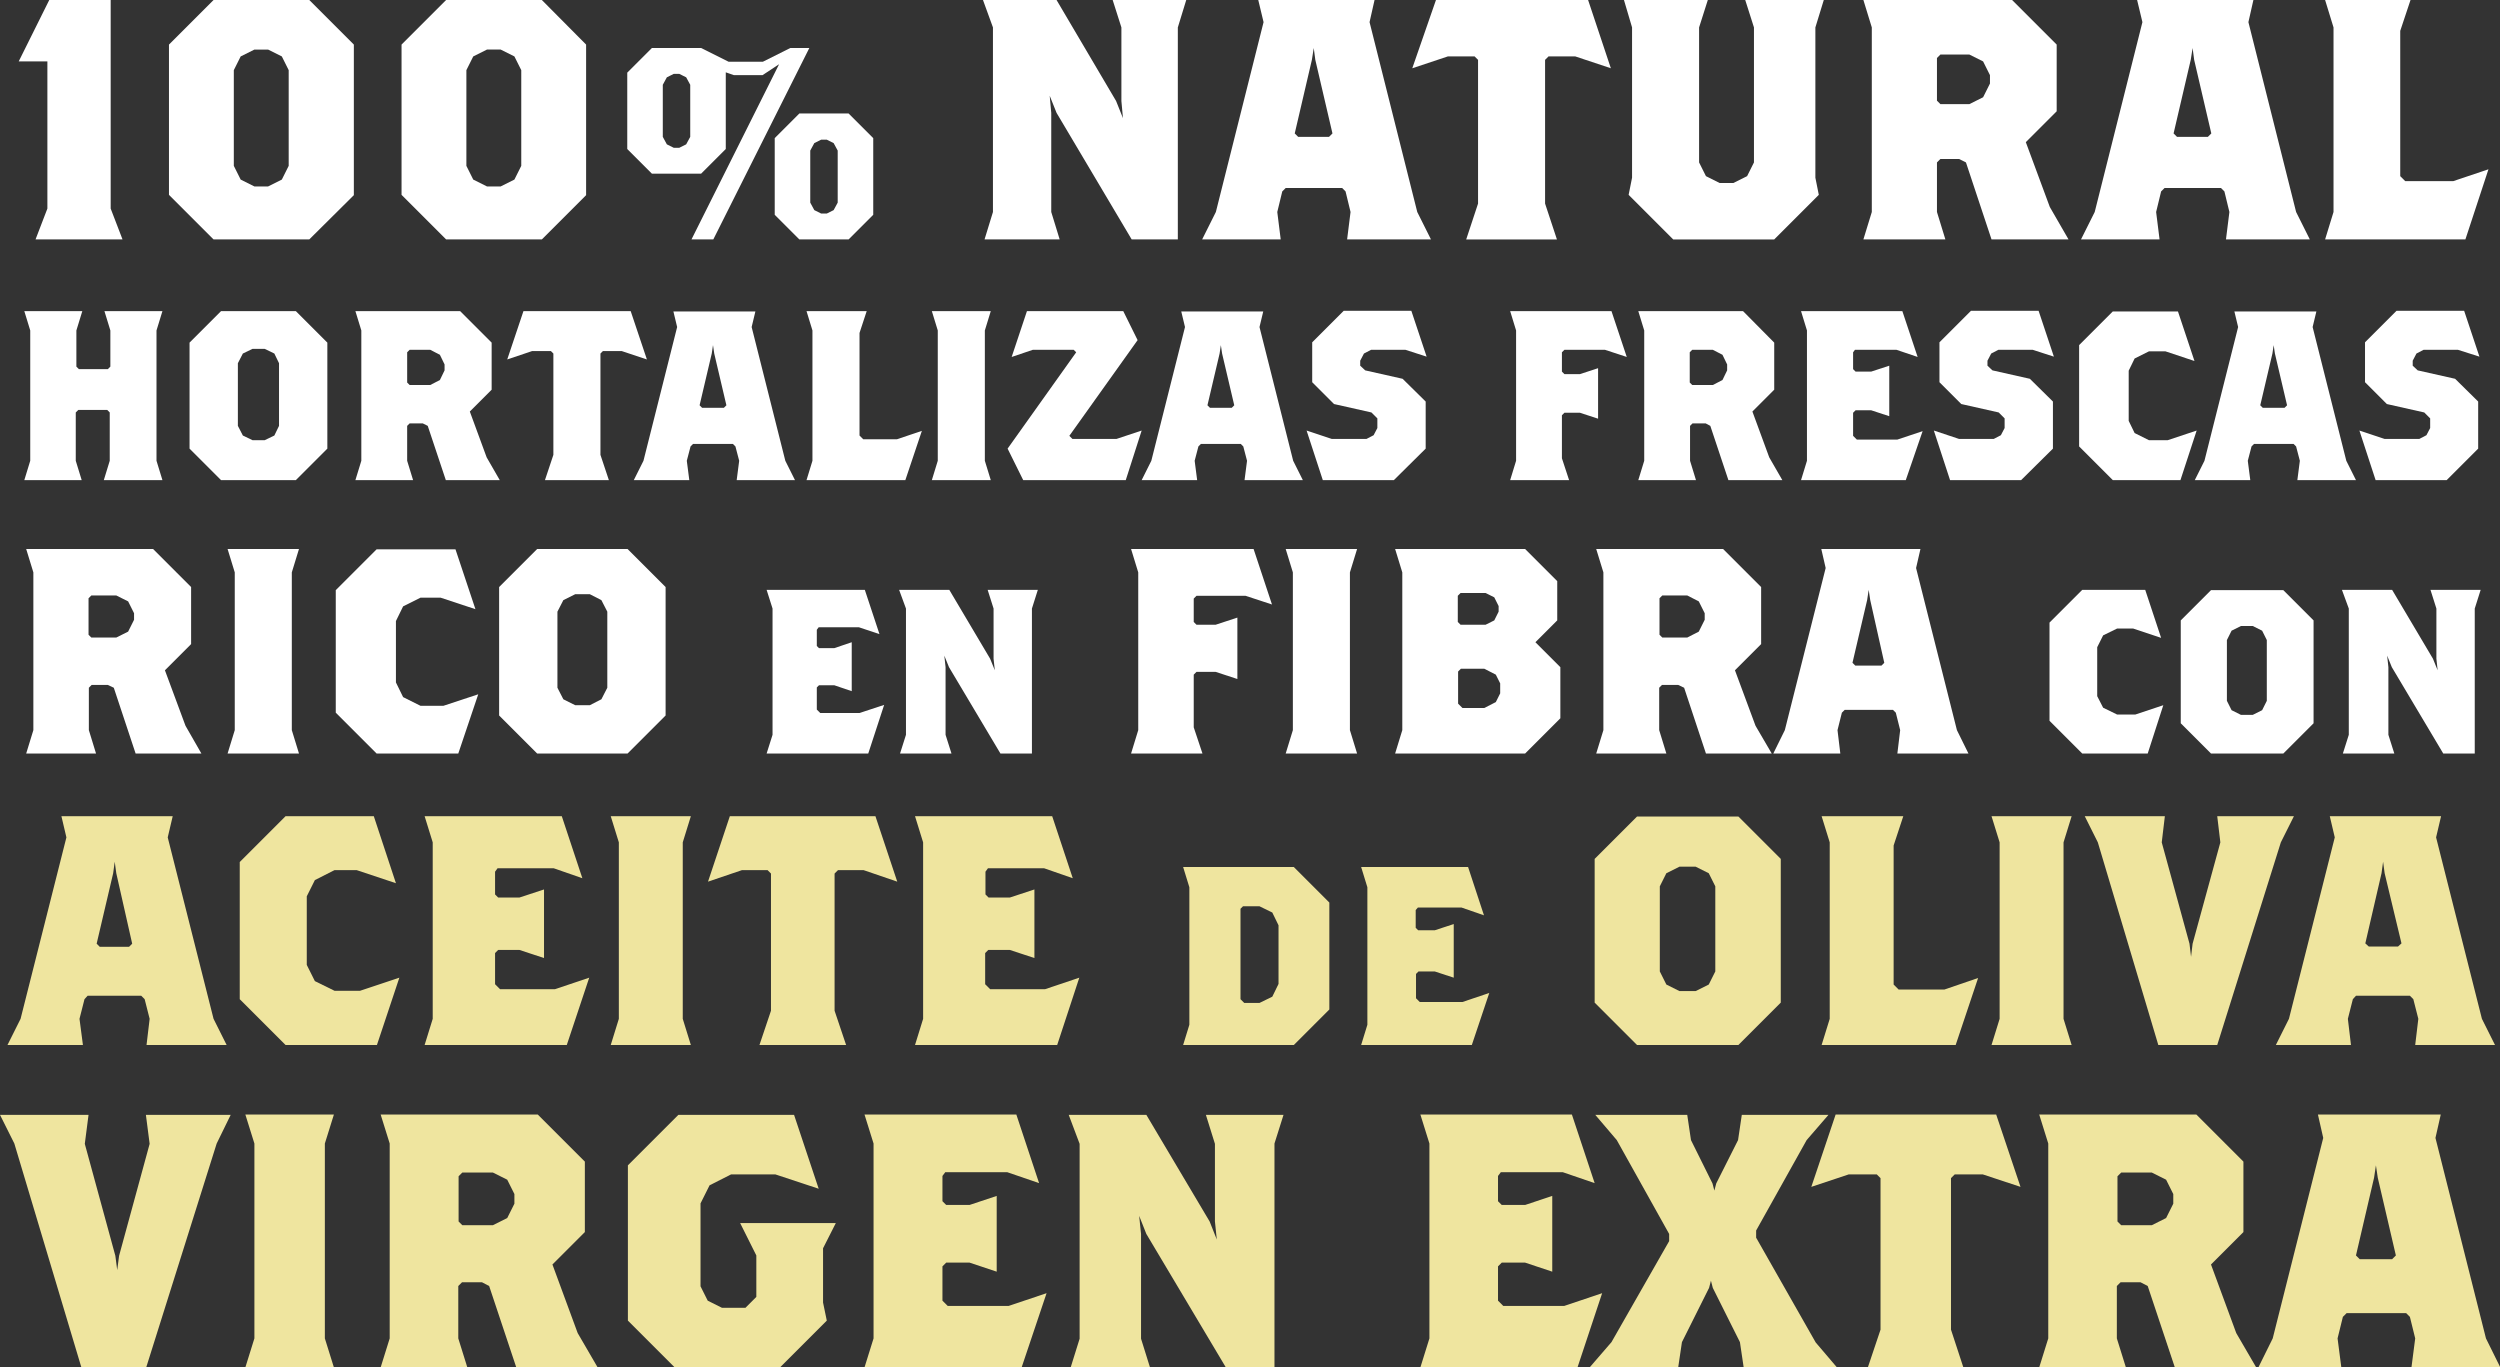 <?xml version="1.0" encoding="utf-8"?>
<!-- Generator: Adobe Illustrator 24.0.1, SVG Export Plug-In . SVG Version: 6.00 Build 0)  -->
<svg version="1.1" id="Capa_1" xmlns="http://www.w3.org/2000/svg" xmlns:xlink="http://www.w3.org/1999/xlink" x="0px" y="0px"
	 viewBox="0 0 801.9 438.6" style="enable-background:new 0 0 801.9 438.6;" xml:space="preserve">
<rect x="0" y="0" width="801.9" height="438.6" fill="#333333" stroke="none"/>
<style type="text/css">
	.st0{fill:#FFFFFF;}
	.st1{fill:#EFE59F;}
</style>
<g>
	<path class="st0" d="M11.4,76.8l3.8-9.9V19.7H6L15.8,0h19.7v66.9l3.8,9.9H11.4z"/>
	<path class="st0" d="M99.2,76.8H68.5L54.2,62.5V14.3L68.5,0h30.7l14.3,14.3v48.3L99.2,76.8z M92.6,22.5l-2.2-4.4L86,15.9h-4.4
		l-4.4,2.2l-2.2,4.4v30.7l2.2,4.4l4.4,2.2H86l4.4-2.2l2.2-4.4V22.5z"/>
	<path class="st0" d="M173.8,76.8h-30.7l-14.3-14.3V14.3L143.1,0h30.7L188,14.3v48.3L173.8,76.8z M167.2,22.5l-2.2-4.4l-4.4-2.2
		h-4.4l-4.4,2.2l-2.2,4.4v30.7l2.2,4.4l4.4,2.2h4.4l4.4-2.2l2.2-4.4V22.5z"/>
	<path class="st0" d="M228.8,76.8h-7l28.1-56.2l-5.3,3.5h-9.2l-2.6-0.9v24.6l-7.9,7.9h-15.8l-7.9-7.9V23.3l7.9-7.9h15.8l8.8,4.4h11
		l8.8-4.4h6.1L228.8,76.8z M221.4,27.2l-1.3-2.4l-2.2-1.1h-1.8l-2.2,1.1l-1.3,2.4v16.7l1.3,2.4l2.2,1.1h1.8l2.2-1.1l1.3-2.4V27.2z
		 M272.2,76.8h-15.8l-7.9-7.9V44.3l7.9-7.9h15.8l7.9,7.9v24.6L272.2,76.8z M268.7,48.3l-1.3-2.4l-2.2-1.1h-1.8l-2.2,1.1l-1.3,2.4
		v16.7l1.3,2.4l2.2,1.1h1.8l2.2-1.1l1.3-2.4V48.3z"/>
	<path class="st0" d="M377.8,8.8v68H363l-24.1-40.6l-2.2-5.5l0.5,5.5V68l2.7,8.8h-24.1l2.7-8.8V8.8L315.3,0h23.6L358,32.4l2.2,5.5
		l-0.5-5.5V8.8L356.9,0h23.6L377.8,8.8z"/>
	<path class="st0" d="M432.1,76.8l1.1-8.8l-1.6-6.6l-1.1-1.1h-18.1l-1.1,1.1l-1.6,6.6l1.1,8.8h-25.2l4.4-8.8l15.3-60.9L403.6,0h37.3
		l-1.6,7.1L454.6,68l4.4,8.8H432.1z M421.9,19.2l-0.5-3.8l-0.6,3.8l-5.5,23.6l1.1,1.1h9.9l1.1-1.1L421.9,19.2z"/>
	<path class="st0" d="M505.3,18.1h-8.6l-1.1,1.1v46.1l3.8,11.5h-29.1l3.8-11.5V19.2l-1.1-1.1h-8.6l-11.4,3.8L460.6,0h48.8l7.3,21.9
		L505.3,18.1z"/>
	<path class="st0" d="M582.3,8.8V57l1.1,5.5l-14.3,14.3h-32.4l-14.3-14.3l1.1-5.5V8.8L520.9,0h26.9L545,8.8v43.3l2.2,4.4l4.4,2.2
		h4.4l4.4-2.2l2.2-4.4V8.8L559.8,0h25.2L582.3,8.8z"/>
	<path class="st0" d="M638.8,76.8l-8.2-24.7l-2.2-1.1h-6l-1.1,1.1V68l2.7,8.8h-26.3l2.7-8.8V8.8L597.7,0h47.7l14.3,14.3v21.4
		l-9.9,9.9l7.7,20.8l6,10.4H638.8z M638.3,24.1l-2.2-4.4l-4.4-2.2h-9.3l-1.1,1.1v13.7l1.1,1.1h9.3l4.4-2.2l2.2-4.4V24.1z"/>
	<path class="st0" d="M714,76.8l1.1-8.8l-1.6-6.6l-1.1-1.1h-18.1l-1.1,1.1l-1.6,6.6l1.1,8.8h-25.2l4.4-8.8l15.3-60.9L685.5,0h37.3
		l-1.6,7.1L736.5,68l4.4,8.8H714z M703.8,19.2l-0.5-3.8l-0.6,3.8l-5.5,23.6l1.1,1.1h9.9l1.1-1.1L703.8,19.2z"/>
	<path class="st0" d="M790.8,76.8h-45l2.7-8.8V8.8L745.8,0h27.4l-3.3,9.9v46.6l1.6,1.6h15.4l11.3-3.8L790.8,76.8z"/>
	<path class="st0" d="M33.3,154l1.9-6.2v-15.5l-0.8-0.8h-9.3l-0.8,0.8v15.5l1.9,6.2H7.8l1.9-6.2v-41.8l-1.9-6.2h18.6l-1.9,6.2v11.6
		l0.8,0.8h9.3l0.8-0.8v-11.6l-1.9-6.2h18.6l-1.9,6.2v41.8l1.9,6.2H33.3z"/>
	<path class="st0" d="M94.9,154h-24l-10.1-10.1v-34l10.1-10.1h24l10.1,10.1v34L94.9,154z M89.5,116.5l-1.5-3.1l-3.1-1.5H81l-3.1,1.5
		l-1.6,3.1v20.1l1.6,3.1l3.1,1.5h3.9l3.1-1.5l1.5-3.1V116.5z"/>
	<path class="st0" d="M143,154l-5.8-17.4l-1.6-0.8h-4.2l-0.8,0.8v11.2l1.9,6.2H114l1.9-6.2v-41.8l-1.9-6.2h33.6l10.1,10.1V125l-7,7
		l5.4,14.7l4.2,7.3H143z M142.6,116.9l-1.5-3.1l-3.1-1.6h-6.6l-0.8,0.8v9.7l0.8,0.8h6.6l3.1-1.6l1.5-3.1V116.9z"/>
	<path class="st0" d="M199.4,112.6h-6l-0.8,0.8v32.5l2.7,8.1h-20.5l2.7-8.1v-32.5l-0.8-0.8h-6l-8,2.7l5.2-15.5h34.4l5.2,15.5
		L199.4,112.6z"/>
	<path class="st0" d="M236.3,154l0.8-6.2l-1.2-4.6l-0.8-0.8h-12.8l-0.8,0.8l-1.2,4.6l0.8,6.2h-17.8l3.1-6.2l10.8-42.9l-1.2-5h26.3
		l-1.2,5l10.8,42.9l3.1,6.2H236.3z M229.1,113.4l-0.4-2.7l-0.4,2.7l-3.9,16.6l0.8,0.8h7l0.8-0.8L229.1,113.4z"/>
	<path class="st0" d="M290.4,154h-31.7l1.9-6.2v-41.8l-1.9-6.2H278l-2.3,7v32.9l1.2,1.2h10.8l8-2.7L290.4,154z"/>
	<path class="st0" d="M298.9,154l1.9-6.2v-41.8l-1.9-6.2h18.9l-1.9,6.2v41.8l1.9,6.2H298.9z"/>
	<path class="st0" d="M361.1,154h-32.9l-5-10.1l22-30.9l-0.8-0.8h-13.1l-6.8,2.3l4.9-14.7h30.9l4.6,9.3l-21.9,30.7l1,1h14.1l8.1-2.7
		L361.1,154z"/>
	<path class="st0" d="M399.2,154l0.8-6.2l-1.2-4.6l-0.8-0.8h-12.8l-0.8,0.8l-1.2,4.6l0.8,6.2h-17.8l3.1-6.2l10.8-42.9l-1.2-5h26.3
		l-1.2,5l10.8,42.9l3.1,6.2H399.2z M392,113.4l-0.4-2.7l-0.4,2.7l-3.9,16.6l0.8,0.8h7l0.8-0.8L392,113.4z"/>
	<path class="st0" d="M450.8,112.2h-11l-2.3,1.2l-1.2,2.3v1.6l1.6,1.5l12,2.7l7.4,7.3v15.1L447.1,154h-22.8l-5.2-15.9l8.1,2.7h11.1
		l2.3-1.2l1.2-2.3v-3.1l-1.9-1.9l-12-2.7l-7-7v-12.8l10.1-10.1h21.7l4.9,14.7L450.8,112.2z"/>
	<path class="st0" d="M514.8,112.2h-13l-0.8,0.8v6.2l0.8,0.8h5l5.8-1.9v16.2l-5.8-1.9h-5l-0.8,0.8V147l2.3,7h-18.9l1.9-6.2v-41.8
		l-1.9-6.2h32.5l4.9,14.7L514.8,112.2z"/>
	<path class="st0" d="M554.4,154l-5.8-17.4l-1.5-0.8h-4.2l-0.8,0.8v11.2l1.9,6.2h-18.5l1.9-6.2v-41.8l-1.9-6.2h33.6l10,10.1V125
		l-7,7l5.4,14.7l4.2,7.3H554.4z M554,116.9l-1.5-3.1l-3.1-1.6h-6.6L542,113v9.7l0.8,0.8h6.6l3.1-1.6l1.5-3.1V116.9z"/>
	<path class="st0" d="M611.3,154h-33.6l1.9-6.2v-41.8l-1.9-6.2h32.5l4.9,14.7l-6.8-2.3h-13.3l-0.6,0.8v5.4l0.8,0.8h5l5.8-1.9v16.2
		l-5.8-1.9h-5l-0.8,0.8v7.4l1.2,1.2h13l8.1-2.7L611.3,154z"/>
	<path class="st0" d="M652,112.2h-11l-2.3,1.2l-1.2,2.3v1.6l1.6,1.5l12,2.7l7.4,7.3v15.1L648.3,154h-22.8l-5.2-15.9l8.1,2.7h11.1
		l2.3-1.2l1.2-2.3v-3.1l-1.9-1.9l-12-2.7l-7-7v-12.8l10.1-10.1h21.7l4.9,14.7L652,112.2z"/>
	<path class="st0" d="M699.4,154h-21.7l-10.8-10.8v-32.5l10.8-10.8h20.9l5.3,15.9l-9.3-3.1h-5.3l-4.6,2.3l-1.9,3.9V135l1.9,3.9
		l4.6,2.3h6l9.3-3.1L699.4,154z"/>
	<path class="st0" d="M736.9,154l0.8-6.2l-1.2-4.6l-0.8-0.8H723l-0.8,0.8l-1.2,4.6l0.8,6.2H704l3.1-6.2l10.8-42.9l-1.2-5h26.3
		l-1.2,5l10.8,42.9l3.1,6.2H736.9z M729.7,113.4l-0.4-2.7l-0.4,2.7L725,130l0.8,0.8h7l0.8-0.8L729.7,113.4z"/>
	<path class="st0" d="M788.4,112.2h-11l-2.3,1.2l-1.2,2.3v1.6l1.6,1.5l12,2.7l7.4,7.3v15.1L784.8,154H762l-5.2-15.9l8.1,2.7h11.1
		l2.3-1.2l1.2-2.3v-3.1l-1.9-1.9l-12-2.7l-7-7v-12.8l10.1-10.1h21.7l4.9,14.7L788.4,112.2z"/>
	<path class="st0" d="M43.5,241.7l-7-21.1l-1.9-0.9h-5.2l-0.9,0.9v13.6l2.3,7.5H8.4l2.3-7.5v-50.6l-2.3-7.5h40.7l12.2,12.2v18.3
		l-8.4,8.4l6.6,17.8l5.1,8.9H43.5z M43,196.7l-1.9-3.8l-3.8-1.9h-8l-0.9,0.9v11.7l0.9,0.9h8l3.8-1.9l1.9-3.8V196.7z"/>
	<path class="st0" d="M73,241.7l2.3-7.5v-50.6l-2.3-7.5h22.9l-2.3,7.5v50.6l2.3,7.5H73z"/>
	<path class="st0" d="M147,241.7h-26.2l-13.1-13.1v-39.3l13.1-13.1h25.3l6.4,19.2l-11.2-3.7h-6.4l-5.6,2.8l-2.3,4.7v19.7l2.3,4.7
		l5.6,2.8h7.3l11.2-3.7L147,241.7z"/>
	<path class="st0" d="M201.3,241.7h-29l-12.2-12.2v-41.2l12.2-12.2h29l12.2,12.2v41.2L201.3,241.7z M194.8,196.2l-1.9-3.7l-3.7-1.9
		h-4.7l-3.8,1.9l-1.9,3.7v24.4l1.9,3.7l3.8,1.9h4.7l3.7-1.9l1.9-3.7V196.2z"/>
	<path class="st0" d="M278.5,241.7h-32.6l1.9-6v-40.5l-1.9-6h31.5l4.7,14.2l-6.6-2.2h-12.9L262,202v5.2l0.7,0.7h4.9l5.6-1.9v15.7
		l-5.6-1.9h-4.9l-0.7,0.7v7.1l1.1,1.1h12.6l7.9-2.6L278.5,241.7z"/>
	<path class="st0" d="M331,195.2v46.5h-10.1L304.4,214l-1.5-3.7l0.4,3.7v21.7l1.9,6h-16.5l1.9-6v-40.5l-2.2-6h16.1l13.1,22.1
		l1.5,3.7l-0.4-3.7v-16.1l-1.9-6h16.1L331,195.2z"/>
	<path class="st0" d="M399.5,191.1h-15.7l-0.9,0.9v7.5l0.9,0.9h6.1l7-2.3v19.7l-7-2.3h-6.1l-0.9,0.9v16.9l2.8,8.4h-22.9l2.3-7.5
		v-50.6l-2.3-7.5h39.3l5.9,17.8L399.5,191.1z"/>
	<path class="st0" d="M412.4,241.7l2.3-7.5v-50.6l-2.3-7.5h22.9l-2.3,7.5v50.6l2.3,7.5H412.4z"/>
	<path class="st0" d="M489.2,241.7h-41.7l2.3-7.5v-50.6l-2.3-7.5h41.7l10.3,10.3v12.6l-7,7l8,8v16.4L489.2,241.7z M480.7,194.4
		l-1.4-2.8l-2.8-1.4h-8l-0.9,0.9v8.4l0.9,0.9h8l2.8-1.4l1.4-2.8V194.4z M481.2,219.2l-1.4-2.8l-3.7-1.9h-7.5l-0.9,0.9v10.3l1.4,1.4
		h7l3.7-1.9l1.4-2.8V219.2z"/>
	<path class="st0" d="M547.2,241.7l-7-21.1l-1.9-0.9h-5.2l-0.9,0.9v13.6l2.3,7.5h-22.5l2.3-7.5v-50.6l-2.3-7.5h40.7l12.2,12.2v18.3
		l-8.4,8.4l6.6,17.8l5.2,8.9H547.2z M546.8,196.7l-1.9-3.8l-3.7-1.9h-8l-0.9,0.9v11.7l0.9,0.9h8l3.7-1.9l1.9-3.8V196.7z"/>
	<path class="st0" d="M608.6,241.7l0.9-7.5l-1.4-5.6l-0.9-0.9h-15.5l-0.9,0.9l-1.4,5.6l0.9,7.5h-21.5l3.7-7.5l13.1-52l-1.4-6.1h31.8
		l-1.4,6.1l13.1,52l3.7,7.5H608.6z M599.9,192.5l-0.5-3.3l-0.5,3.3l-4.7,20.1l0.9,0.9h8.4l0.9-0.9L599.9,192.5z"/>
	<path class="st0" d="M688.9,241.7h-21l-10.5-10.5v-31.5l10.5-10.5h20.2l5.1,15.4l-9-3h-5.1l-4.5,2.2l-1.9,3.8v15.7l1.9,3.7l4.5,2.2
		h5.8l9-3L688.9,241.7z"/>
	<path class="st0" d="M732.4,241.7h-23.2l-9.7-9.7v-33l9.7-9.7h23.2l9.7,9.7v33L732.4,241.7z M727.1,205.3l-1.5-3l-3-1.5h-3.8
		l-3,1.5l-1.5,3v19.5l1.5,3l3,1.5h3.8l3-1.5l1.5-3V205.3z"/>
	<path class="st0" d="M793.8,195.2v46.5h-10.1L767.2,214l-1.5-3.7l0.4,3.7v21.7l1.9,6h-16.5l1.9-6v-40.5l-2.2-6h16.1l13.1,22.1
		l1.5,3.7l-0.4-3.7v-16.1l-1.9-6h16.1L793.8,195.2z"/>
	<path class="st1" d="M47,335.2l1-8.4l-1.6-6.3l-1.1-1.1H28.1l-1,1.1l-1.6,6.3l1.1,8.4H2.4l4.2-8.4l14.7-58.2l-1.6-6.8h35.7
		l-1.6,6.8l14.7,58.2l4.2,8.4H47z M37.3,280.1l-0.5-3.7l-0.5,3.7L31,302.7l1,1h9.4l1-1L37.3,280.1z"/>
	<path class="st1" d="M120.9,335.2H91.6l-14.7-14.7v-44l14.7-14.7h28.3l7.1,21.5l-12.6-4.2h-7.1l-6.3,3.2l-2.6,5.2v22l2.6,5.2
		l6.3,3.1h8.2l12.6-4.2L120.9,335.2z"/>
	<path class="st1" d="M181.8,335.2h-45.6l2.6-8.4v-56.6l-2.6-8.4h44l6.6,19.9l-9.2-3.2h-18l-0.8,1.1v7.3l1,1h6.8l7.9-2.6v22
		l-7.9-2.6h-6.8l-1,1v10l1.6,1.6h17.6l11-3.7L181.8,335.2z"/>
	<path class="st1" d="M195.9,335.2l2.6-8.4v-56.6l-2.6-8.4h25.7l-2.6,8.4v56.6l2.6,8.4H195.9z"/>
	<path class="st1" d="M277,279.1h-8.2l-1.1,1.1v44l3.7,11h-27.8l3.7-11v-44l-1.1-1.1h-8.2l-10.9,3.7l7-21h46.7l7,21L277,279.1z"/>
	<path class="st1" d="M339.1,335.2h-45.6l2.6-8.4v-56.6l-2.6-8.4h44l6.6,19.9l-9.2-3.2h-18l-0.8,1.1v7.3l1,1h6.8l7.9-2.6v22
		l-7.9-2.6H317l-1,1v10l1.6,1.6h17.6l11-3.7L339.1,335.2z"/>
	<path class="st1" d="M415,335.2h-35.5l2-6.5v-44.1l-2-6.5H415l11.4,11.4v34.3L415,335.2z M410.1,296.8l-2-4.1l-4.1-2h-5.3l-0.8,0.8
		v29l1.2,1.2h4.9l4.1-2l2-4.1V296.8z"/>
	<path class="st1" d="M472.1,335.2h-35.5l2-6.5v-44.1l-2-6.5h34.3l5.1,15.5l-7.2-2.5h-14l-0.7,0.8v5.7l0.8,0.8h5.3l6.1-2v17.2
		l-6.1-2H455l-0.8,0.8v7.8l1.2,1.2h13.7l8.6-2.9L472.1,335.2z"/>
	<path class="st1" d="M557.6,335.2h-32.5l-13.6-13.6v-46.1l13.6-13.6h32.5l13.6,13.6v46.1L557.6,335.2z M550.2,284.3l-2.1-4.2
		l-4.2-2.1h-5.2l-4.2,2.1l-2.1,4.2v27.3l2.1,4.2l4.2,2.1h5.2l4.2-2.1l2.1-4.2V284.3z"/>
	<path class="st1" d="M627.3,335.2h-43l2.6-8.4v-56.6l-2.6-8.4h26.2l-3.1,9.4v44.6l1.6,1.6h14.7l10.8-3.7L627.3,335.2z"/>
	<path class="st1" d="M638.8,335.2l2.6-8.4v-56.6l-2.6-8.4h25.7l-2.6,8.4v56.6l2.6,8.4H638.8z"/>
	<path class="st1" d="M731.6,270.2l-20.4,65h-18.9l-19.4-65l-4.2-8.4h25.7l-1,8.4l8.9,32.5l0.5,4.2l0.5-4.2l8.9-32.5l-1-8.4h24.6
		L731.6,270.2z"/>
	<path class="st1" d="M774.7,335.2l1-8.4l-1.6-6.3l-1.1-1.1h-17.3l-1,1.1l-1.6,6.3l1,8.4h-24.1l4.2-8.4l14.7-58.2l-1.6-6.8H783
		l-1.6,6.8l14.7,58.2l4.2,8.4H774.7z M764.9,280.1l-0.5-3.7l-0.5,3.7l-5.2,22.5l1.1,1h9.4l1.1-1L764.9,280.1z"/>
	<path class="st1" d="M69.5,366.8l-22.6,71.8H26.1L4.6,366.8L0,357.6h28.4l-1.2,9.3l9.8,35.9l0.6,4.6l0.6-4.6l9.8-35.9l-1.2-9.3
		h27.2L69.5,366.8z"/>
	<path class="st1" d="M78.7,438.6l2.9-9.3v-62.5l-2.9-9.3h28.4l-2.9,9.3v62.5l2.9,9.3H78.7z"/>
	<path class="st1" d="M165.6,438.6l-8.7-26.1l-2.3-1.2h-6.4l-1.2,1.2v16.8l2.9,9.3h-27.8l2.9-9.3v-62.5l-2.9-9.3h50.4l15.1,15.1
		v22.6l-10.4,10.4l8.1,22l6.4,11H165.6z M165,383l-2.3-4.6l-4.6-2.3h-9.8l-1.2,1.2v14.5l1.2,1.2h9.8l4.6-2.3l2.3-4.6V383z"/>
	<path class="st1" d="M264,400.4v17.4l1.2,5.8l-15.1,15.1h-33.6l-15.1-15.1v-49.8l16.2-16.2h37.1l7.9,23.7l-13.9-4.6h-14.2l-6.9,3.5
		l-2.9,5.8v26.6l2.3,4.6l4.6,2.3h7.5l3.5-3.5v-13.3l-5.2-10.4h30.7L264,400.4z"/>
	<path class="st1" d="M327.7,438.6h-50.4l2.9-9.3v-62.5l-2.9-9.3H326l7.3,22l-10.2-3.5h-19.9l-0.9,1.2v8.1l1.2,1.2h7.5l8.7-2.9v24.3
		l-8.7-2.9h-7.5l-1.2,1.2v11l1.7,1.7h19.5l12.2-4.1L327.7,438.6z"/>
	<path class="st1" d="M408.8,366.8v71.8h-15.6l-25.5-42.8l-2.3-5.8l0.6,5.8v33.6l2.9,9.3h-25.5l2.9-9.3v-62.5l-3.5-9.3h24.9
		l20.3,34.2l2.3,5.8l-0.6-5.8v-24.9l-2.9-9.3h24.9L408.8,366.8z"/>
	<path class="st1" d="M506,438.6h-50.4l2.9-9.3v-62.5l-2.9-9.3h48.6l7.3,22l-10.2-3.5h-19.9l-0.9,1.2v8.1l1.2,1.2h7.5l8.7-2.9v24.3
		l-8.7-2.9h-7.5l-1.2,1.2v11l1.7,1.7h19.5l12.2-4.1L506,438.6z"/>
	<path class="st1" d="M559.3,438.6l-1.2-8.1l-8.7-17.4l-0.6-2.3l-0.6,2.3l-8.7,17.4l-1.2,8.1h-28.4l7-8.1l18.5-32.4v-2.3l-16.8-30.1
		l-6.9-8.1h29.5l1.2,8.1l6.9,13.9l0.6,2.3l0.6-2.3l7-13.9l1.2-8.1h27.8l-7,8.1l-16.2,29v2.3l19.1,33.6l6.9,8.1H559.3z"/>
	<path class="st1" d="M636,376.7h-9l-1.2,1.2v48.6l4,12.2h-30.7l4.1-12.2v-48.6l-1.2-1.2h-9l-12,4l7.8-23.2h51.5l7.8,23.2L636,376.7
		z"/>
	<path class="st1" d="M697.6,438.6l-8.7-26.1l-2.3-1.2h-6.4l-1.2,1.2v16.8l2.9,9.3h-27.8l2.9-9.3v-62.5l-2.9-9.3h50.4l15.1,15.1
		v22.6l-10.4,10.4l8.1,22l6.4,11H697.6z M697.1,383l-2.3-4.6l-4.6-2.3h-9.8l-1.2,1.2v14.5l1.2,1.2h9.8l4.6-2.3l2.3-4.6V383z"/>
	<path class="st1" d="M773.5,438.6l1.2-9.3l-1.7-6.9l-1.2-1.2h-19.1l-1.2,1.2l-1.7,6.9l1.2,9.3h-26.6l4.6-9.3l16.2-64.3l-1.7-7.5
		h39.4l-1.7,7.5l16.2,64.3l4.6,9.3H773.5z M762.7,377.8l-0.6-4l-0.6,4l-5.8,24.9l1.2,1.2h10.4l1.2-1.2L762.7,377.8z"/>
</g>
<g>
</g>
<g>
</g>
<g>
</g>
<g>
</g>
<g>
</g>
<g>
</g>
</svg>

